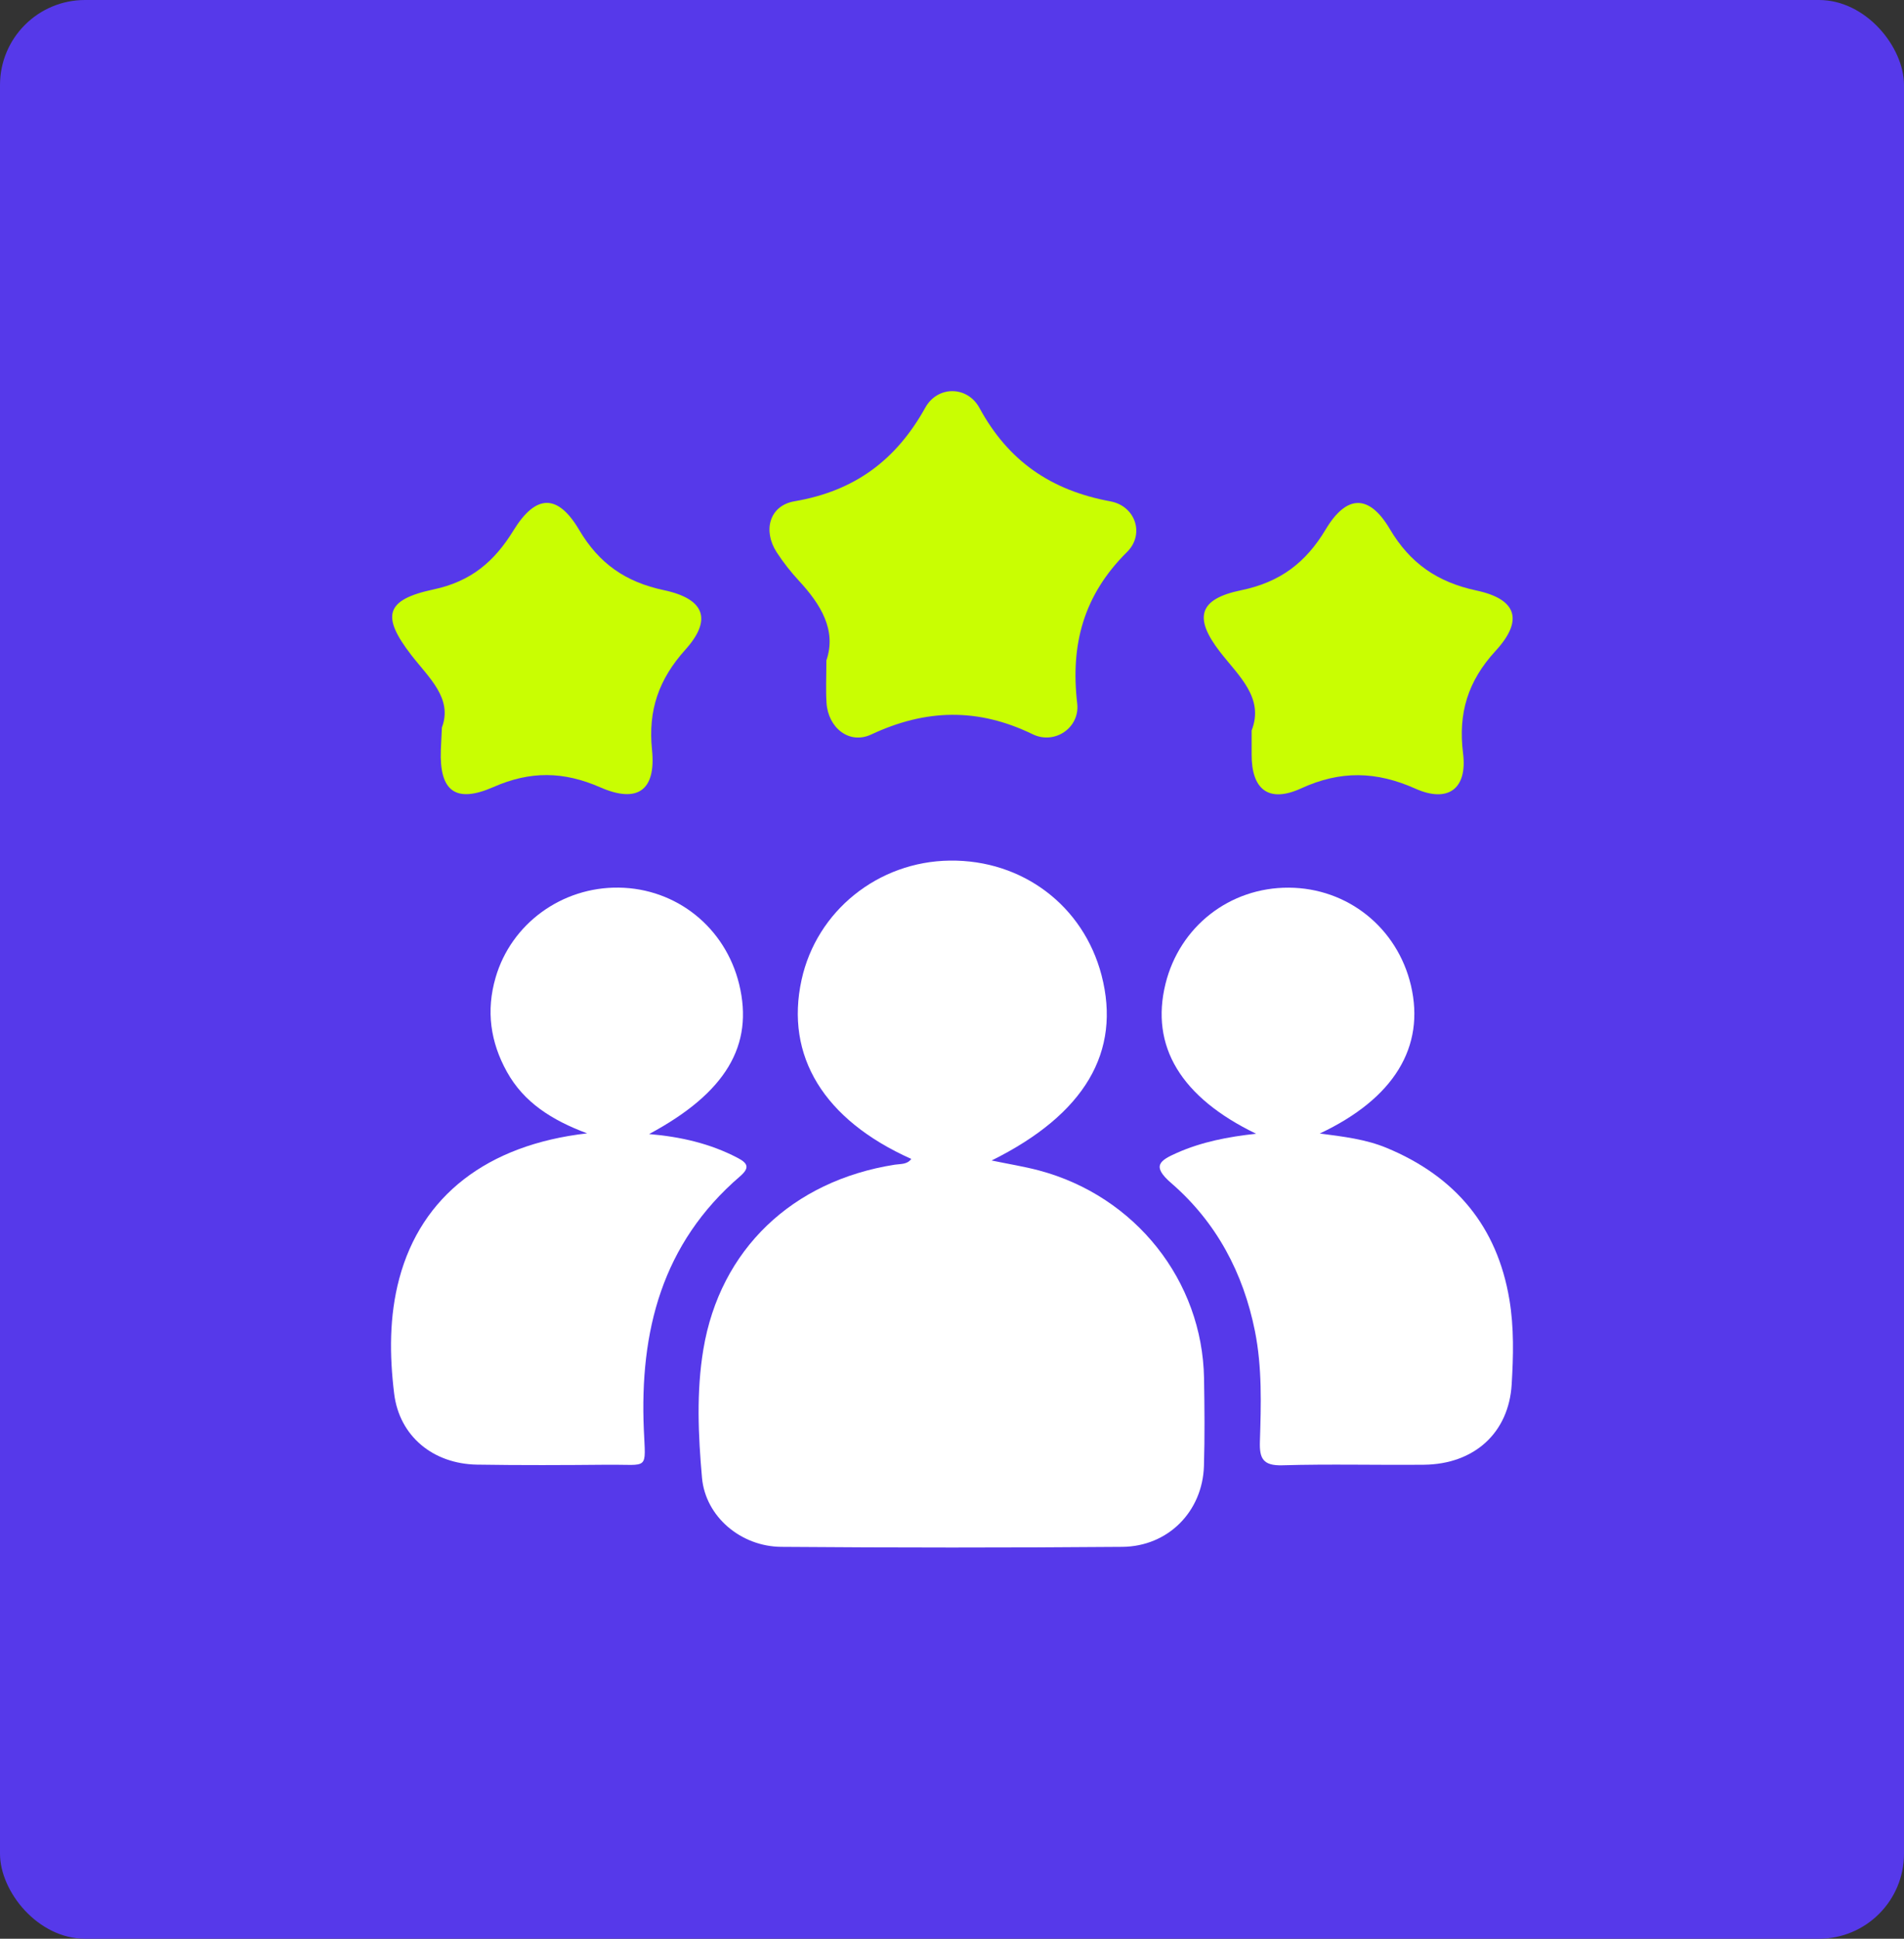 <svg xmlns="http://www.w3.org/2000/svg" width="112" height="114" viewBox="0 0 112 114" fill="none"><rect x="0" y="0" width="112" height="114" fill="#333333" stroke="none"/><rect width="112" height="114" rx="5" fill="#5639EA"></rect><g clip-path="url(#clip0_121_84)"><path d="M53.602 68.145C48.465 65.849 46.169 62.098 47.151 57.617C48.039 53.562 51.653 50.657 55.873 50.605C60.15 50.551 63.732 53.26 64.797 57.347C65.966 61.843 63.819 65.519 58.33 68.239C59.336 68.448 60.236 68.591 61.116 68.824C66.784 70.333 70.73 75.305 70.826 81.053C70.854 82.768 70.872 84.486 70.82 86.204C70.737 88.873 68.719 90.936 66.013 90.957C59.329 91.012 52.646 91.009 45.96 90.957C43.578 90.939 41.501 89.182 41.294 86.897C41.072 84.392 40.958 81.838 41.374 79.344C42.356 73.466 46.611 69.43 52.637 68.485C52.973 68.433 53.362 68.485 53.606 68.145H53.602Z" fill="white"></path><path d="M38.187 66.685C40.041 66.843 41.776 67.24 43.389 68.085C43.994 68.4 44.114 68.667 43.531 69.17C38.925 73.13 37.626 78.29 37.872 84.058C37.977 86.501 38.187 86.107 35.768 86.128C33.198 86.152 30.628 86.164 28.057 86.122C25.468 86.076 23.491 84.446 23.185 81.944C22.91 79.689 22.892 77.402 23.488 75.175C24.783 70.336 28.637 67.315 34.537 66.643C32.445 65.861 30.819 64.819 29.825 63.037C28.844 61.277 28.585 59.431 29.153 57.48C30.069 54.323 33.04 52.148 36.398 52.193C39.798 52.239 42.667 54.541 43.479 57.871C44.358 61.474 42.692 64.264 38.187 66.682V66.685Z" fill="white"></path><path d="M73.893 66.667C69.453 64.525 67.657 61.513 68.558 57.853C69.391 54.477 72.338 52.178 75.812 52.196C79.274 52.214 82.196 54.553 82.996 57.944C83.844 61.552 82.008 64.594 77.633 66.652C79.046 66.836 80.351 66.994 81.564 67.497C85.618 69.178 88.068 72.118 88.787 76.411C89.065 78.068 89.022 79.741 88.923 81.398C88.753 84.261 86.714 86.097 83.764 86.128C80.987 86.155 78.21 86.079 75.436 86.161C74.285 86.194 74.081 85.755 74.112 84.761C74.18 82.592 74.248 80.41 73.819 78.268C73.134 74.853 71.557 71.869 68.891 69.563C67.737 68.563 68.207 68.245 69.237 67.788C70.693 67.145 72.23 66.846 73.884 66.667H73.893Z" fill="white"></path><path d="M48.616 38.819C49.209 37.062 48.295 35.553 46.996 34.15C46.515 33.629 46.071 33.065 45.685 32.471C44.867 31.208 45.25 29.729 46.74 29.475C50.289 28.869 52.717 27.048 54.429 23.97C55.151 22.67 56.904 22.676 57.617 23.991C59.311 27.105 61.807 28.832 65.318 29.481C66.796 29.754 67.349 31.417 66.296 32.459C63.736 34.992 62.961 37.91 63.365 41.367C63.532 42.782 62.051 43.806 60.749 43.176C57.527 41.613 54.463 41.685 51.251 43.188C49.949 43.797 48.715 42.791 48.619 41.334C48.57 40.579 48.61 39.822 48.61 38.822L48.616 38.819Z" fill="#C9FE02"></path><path d="M25.993 42.782C26.644 41.058 25.222 39.852 24.182 38.504C22.426 36.225 22.661 35.265 25.506 34.659C27.706 34.189 29.076 33.026 30.199 31.199C31.519 29.048 32.806 29.023 34.068 31.159C35.237 33.138 36.792 34.223 39.057 34.704C41.467 35.217 41.899 36.441 40.316 38.201C38.752 39.94 38.113 41.767 38.354 44.094C38.597 46.472 37.505 47.257 35.311 46.297C33.151 45.352 31.198 45.324 29.026 46.279C26.783 47.263 25.845 46.503 25.931 44.115C25.944 43.764 25.962 43.409 25.993 42.782Z" fill="#C9FE02"></path><path d="M73.628 42.946C74.374 41.025 72.863 39.752 71.758 38.322C70.215 36.326 70.502 35.223 73.008 34.708C75.3 34.235 76.809 33.09 77.978 31.136C79.213 29.069 80.539 29.054 81.752 31.105C82.946 33.123 84.547 34.232 86.859 34.726C89.225 35.232 89.629 36.471 87.982 38.265C86.34 40.049 85.766 41.937 86.063 44.306C86.325 46.385 85.174 47.23 83.258 46.373C80.956 45.346 78.852 45.297 76.537 46.358C74.624 47.233 73.618 46.424 73.625 44.361C73.625 43.958 73.625 43.555 73.625 42.949L73.628 42.946Z" fill="#C9FE02"></path></g><defs><clipPath id="clip0_121_84"><rect width="66" height="68" fill="white" transform="translate(23 23)"></rect></clipPath></defs></svg>